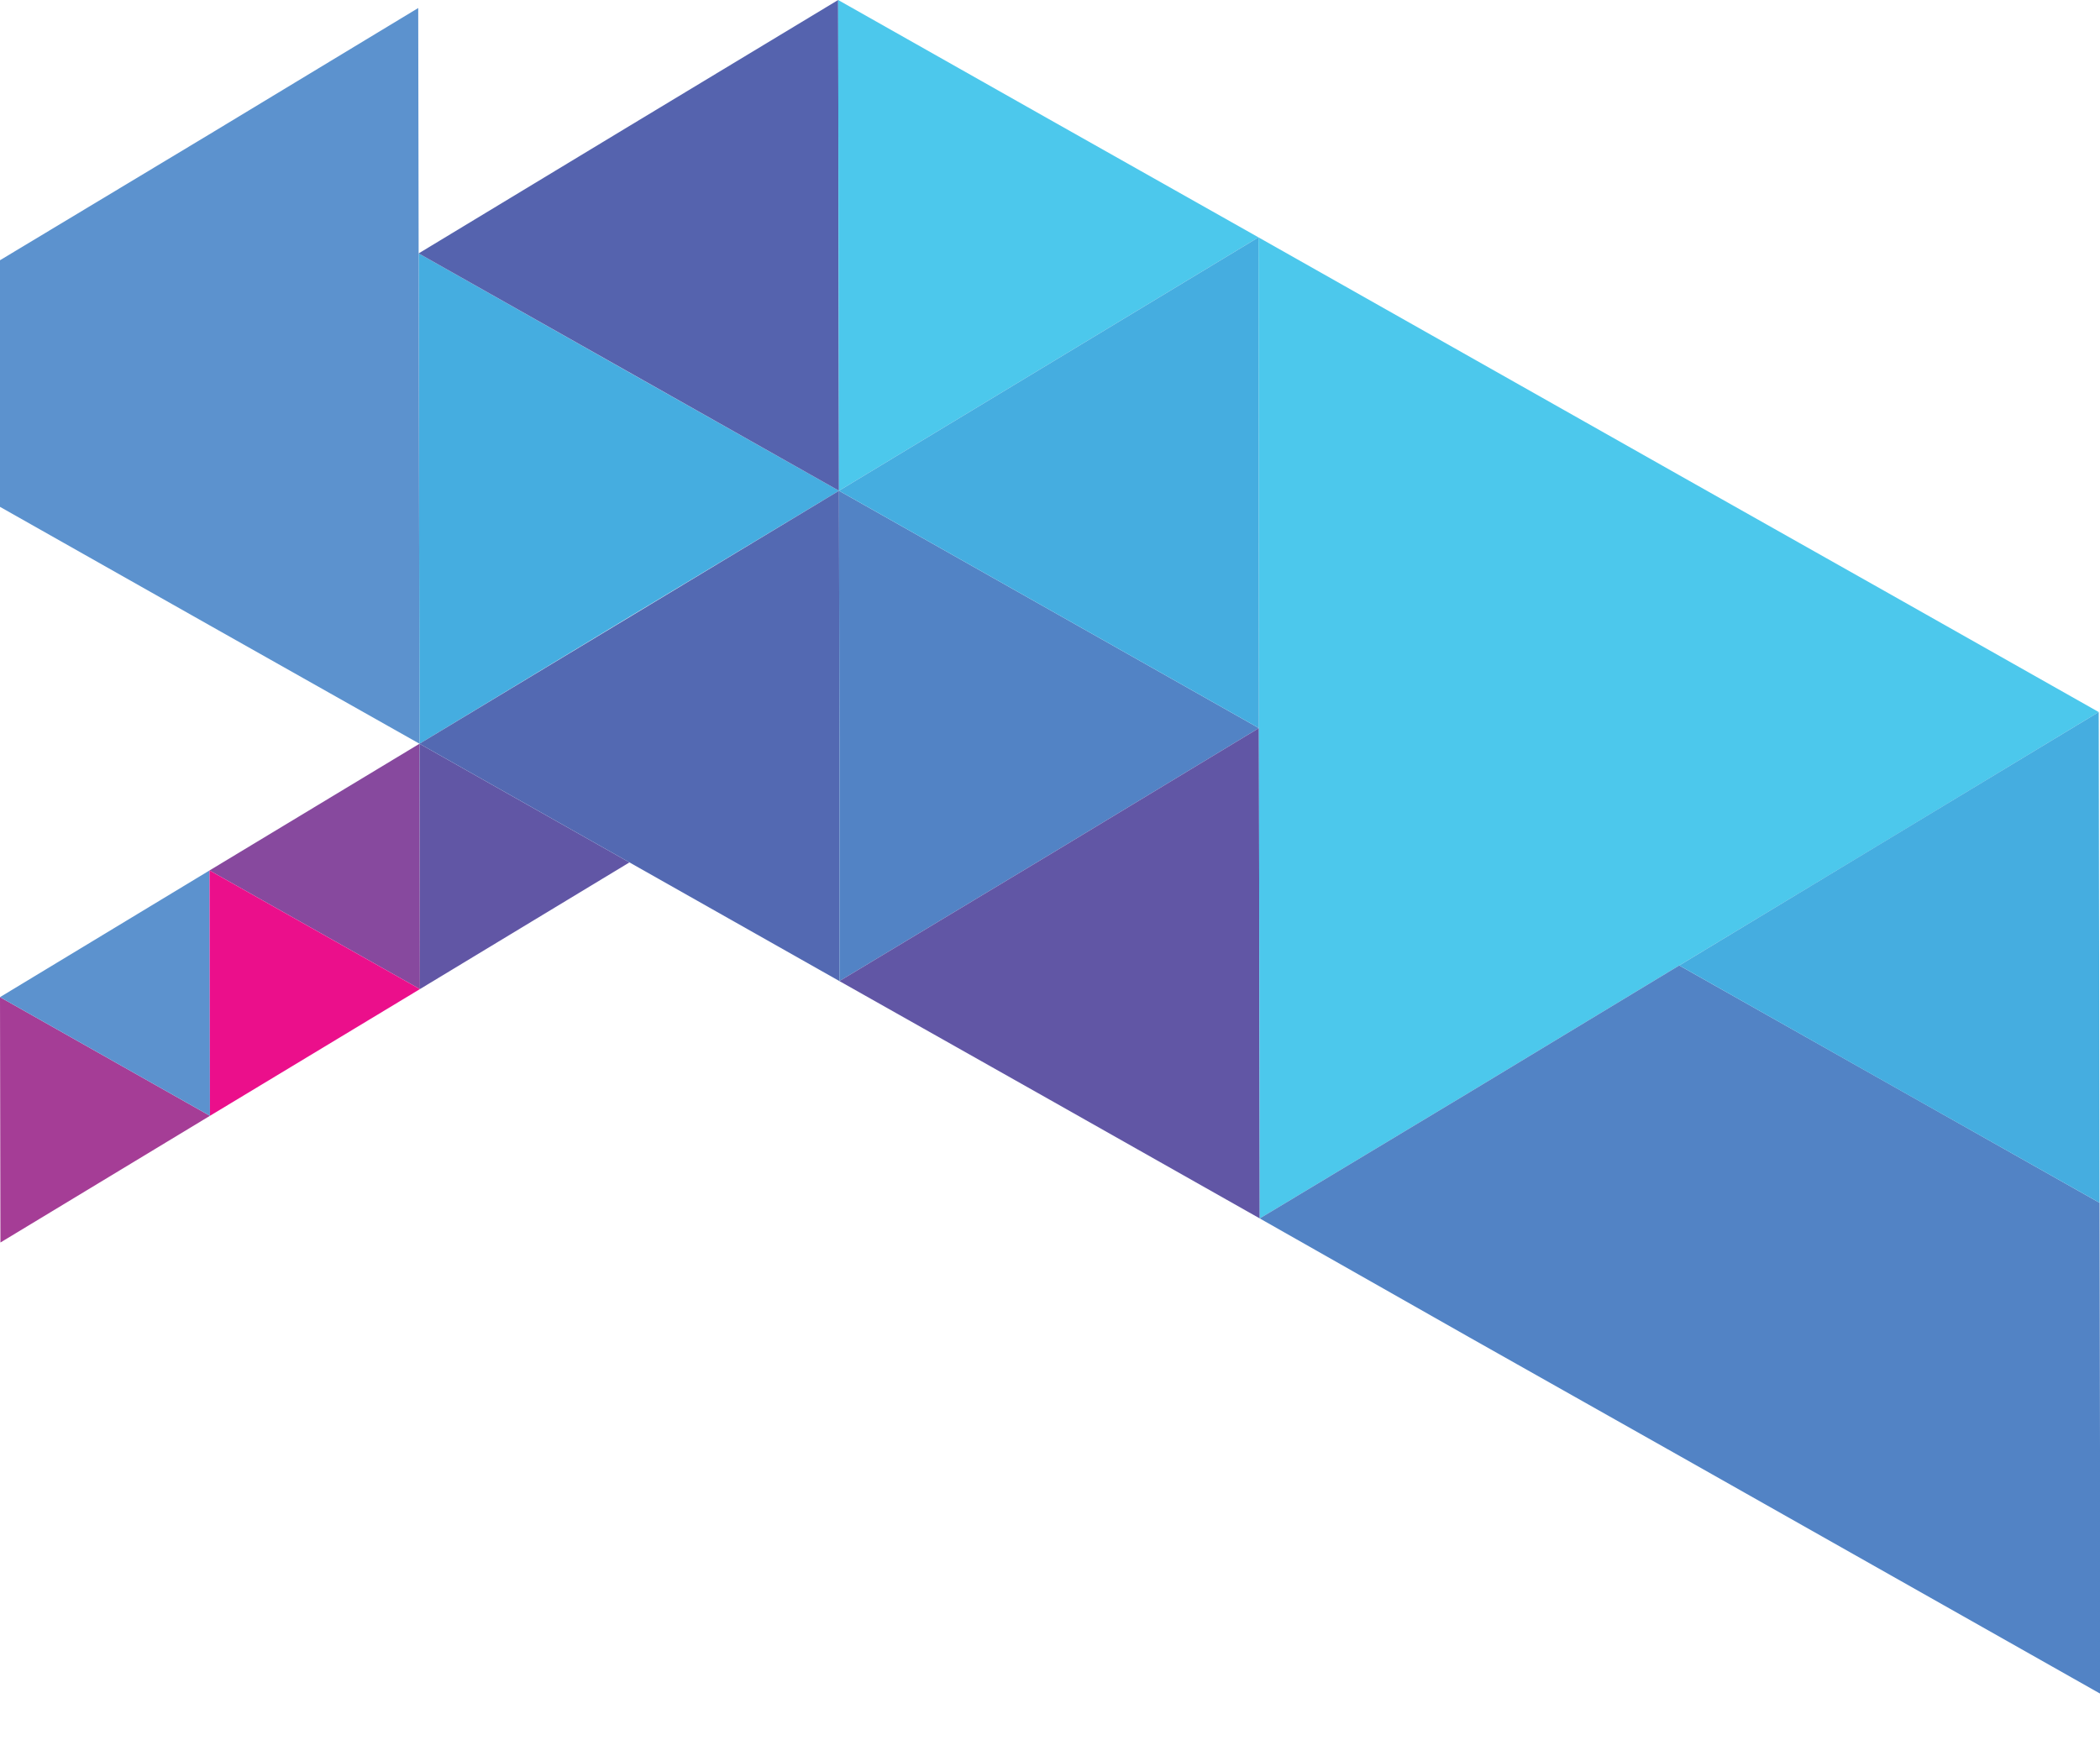 <?xml version="1.0" encoding="UTF-8"?>
<svg xmlns="http://www.w3.org/2000/svg" version="1.1" viewBox="0 0 497.1 412">
  <defs>
    <style>
      .cls-1 {
        fill: #5369b2;
      }

      .cls-2 {
        fill: #45ade0;
      }

      .cls-3 {
        fill: #4cc8ec;
      }

      .cls-4 {
        fill: #6156a5;
      }

      .cls-5 {
        fill: #5563ae;
      }

      .cls-6 {
        fill: #87499e;
      }

      .cls-7 {
        fill: #5283c5;
      }

      .cls-8 {
        fill: #5c92ce;
      }

      .cls-9 {
        fill: #a53d96;
      }

      .cls-10 {
        fill: #eb0f8b;
      }
    </style>
  </defs>
  <!-- Generator: Adobe Illustrator 28.6.0, SVG Export Plug-In . SVG Version: 1.2.0 Build 709)  -->
  <g>
    <g id="Layer_1">
      <g id="Layer_1-2" data-name="Layer_1">
        <g>
          <polygon class="cls-2" points="99.3 176.1 148.9 146.1 198.6 116.2 148.8 88.1 148.8 88.1 99.1 60 99.3 176.1"/>
          <polygon class="cls-5" points="198.6 116.2 198.5 58.1 198.5 58.1 198.4 0 148.7 30 99.1 60 198.6 116.2"/>
          <polygon class="cls-3" points="198.5 58.1 198.5 58.1 198.6 116.2 297.9 56.2 248.1 28.1 248.1 28.1 198.4 0 198.5 58.1"/>
          <polygon class="cls-9" points=".1 294.2 49.7 264.2 0 236.1 .1 294.2"/>
          <polygon class="cls-8" points="49.6 206.1 0 236.1 49.7 264.2 49.6 206.1"/>
          <polygon class="cls-6" points="99.3 176.1 49.6 206.1 99.4 234.2 99.3 176.1"/>
          <polygon class="cls-10" points="49.7 264.2 99.4 234.2 49.6 206.1 49.7 264.2"/>
          <polygon class="cls-4" points="99.4 234.2 149 204.2 99.3 176.1 99.4 234.2"/>
          <polygon class="cls-1" points="149 204.2 149 204.2 198.7 232.3 198.7 174.3 198.7 174.3 198.6 116.2 99.3 176.1 149 204.2"/>
          <polygon class="cls-7" points="198.7 174.3 198.7 174.3 198.7 232.3 248.4 202.4 298 172.4 198.6 116.2 198.7 174.3"/>
          <polygon class="cls-4" points="248.5 260.4 248.5 260.4 298.2 288.5 298.1 230.5 298.1 230.5 298 172.4 248.4 202.4 198.7 232.3 248.5 260.4"/>
        </g>
        <path class="cls-7" d="M-.1,178l-7.6-4.3h0L-.1,178H-.1ZM-69.2,161.4h.2s-.2.1-.2,0Z"/>
        <path class="cls-8" d="M86.4,142.1"/>
        <polygon class="cls-8" points="-.2 119.9 49.5 148 49.5 148 99.3 176.1 99.1 60 99.1 60 99 1.9 49.4 31.9 -.3 61.8 -49.9 91.8 -.2 119.9 -.2 119.9"/>
        <polygon class="cls-3" points="298 172.4 298 172.4 298.1 230.5 298.1 230.5 298.2 288.5 347.9 258.6 397.5 228.6 447.2 198.6 496.8 168.6 447.1 140.5 447.1 140.5 397.3 112.4 397.3 112.4 297.9 56.2 298 172.4"/>
        <polygon class="cls-2" points="248.3 144.3 298 172.4 297.9 56.2 198.6 116.2 248.3 144.3 248.3 144.3"/>
        <polygon class="cls-7" points="298.2 288.5 347.9 316.7 397.7 344.8 447.4 372.9 497.1 401 497.1 342.9 497 284.8 397.5 228.6 347.9 258.6 298.2 288.5"/>
        <polygon class="cls-2" points="447.2 256.7 497 284.8 496.8 168.6 397.5 228.6 447.2 256.7 447.2 256.7"/>
      </g>
    </g>
  </g>
</svg>